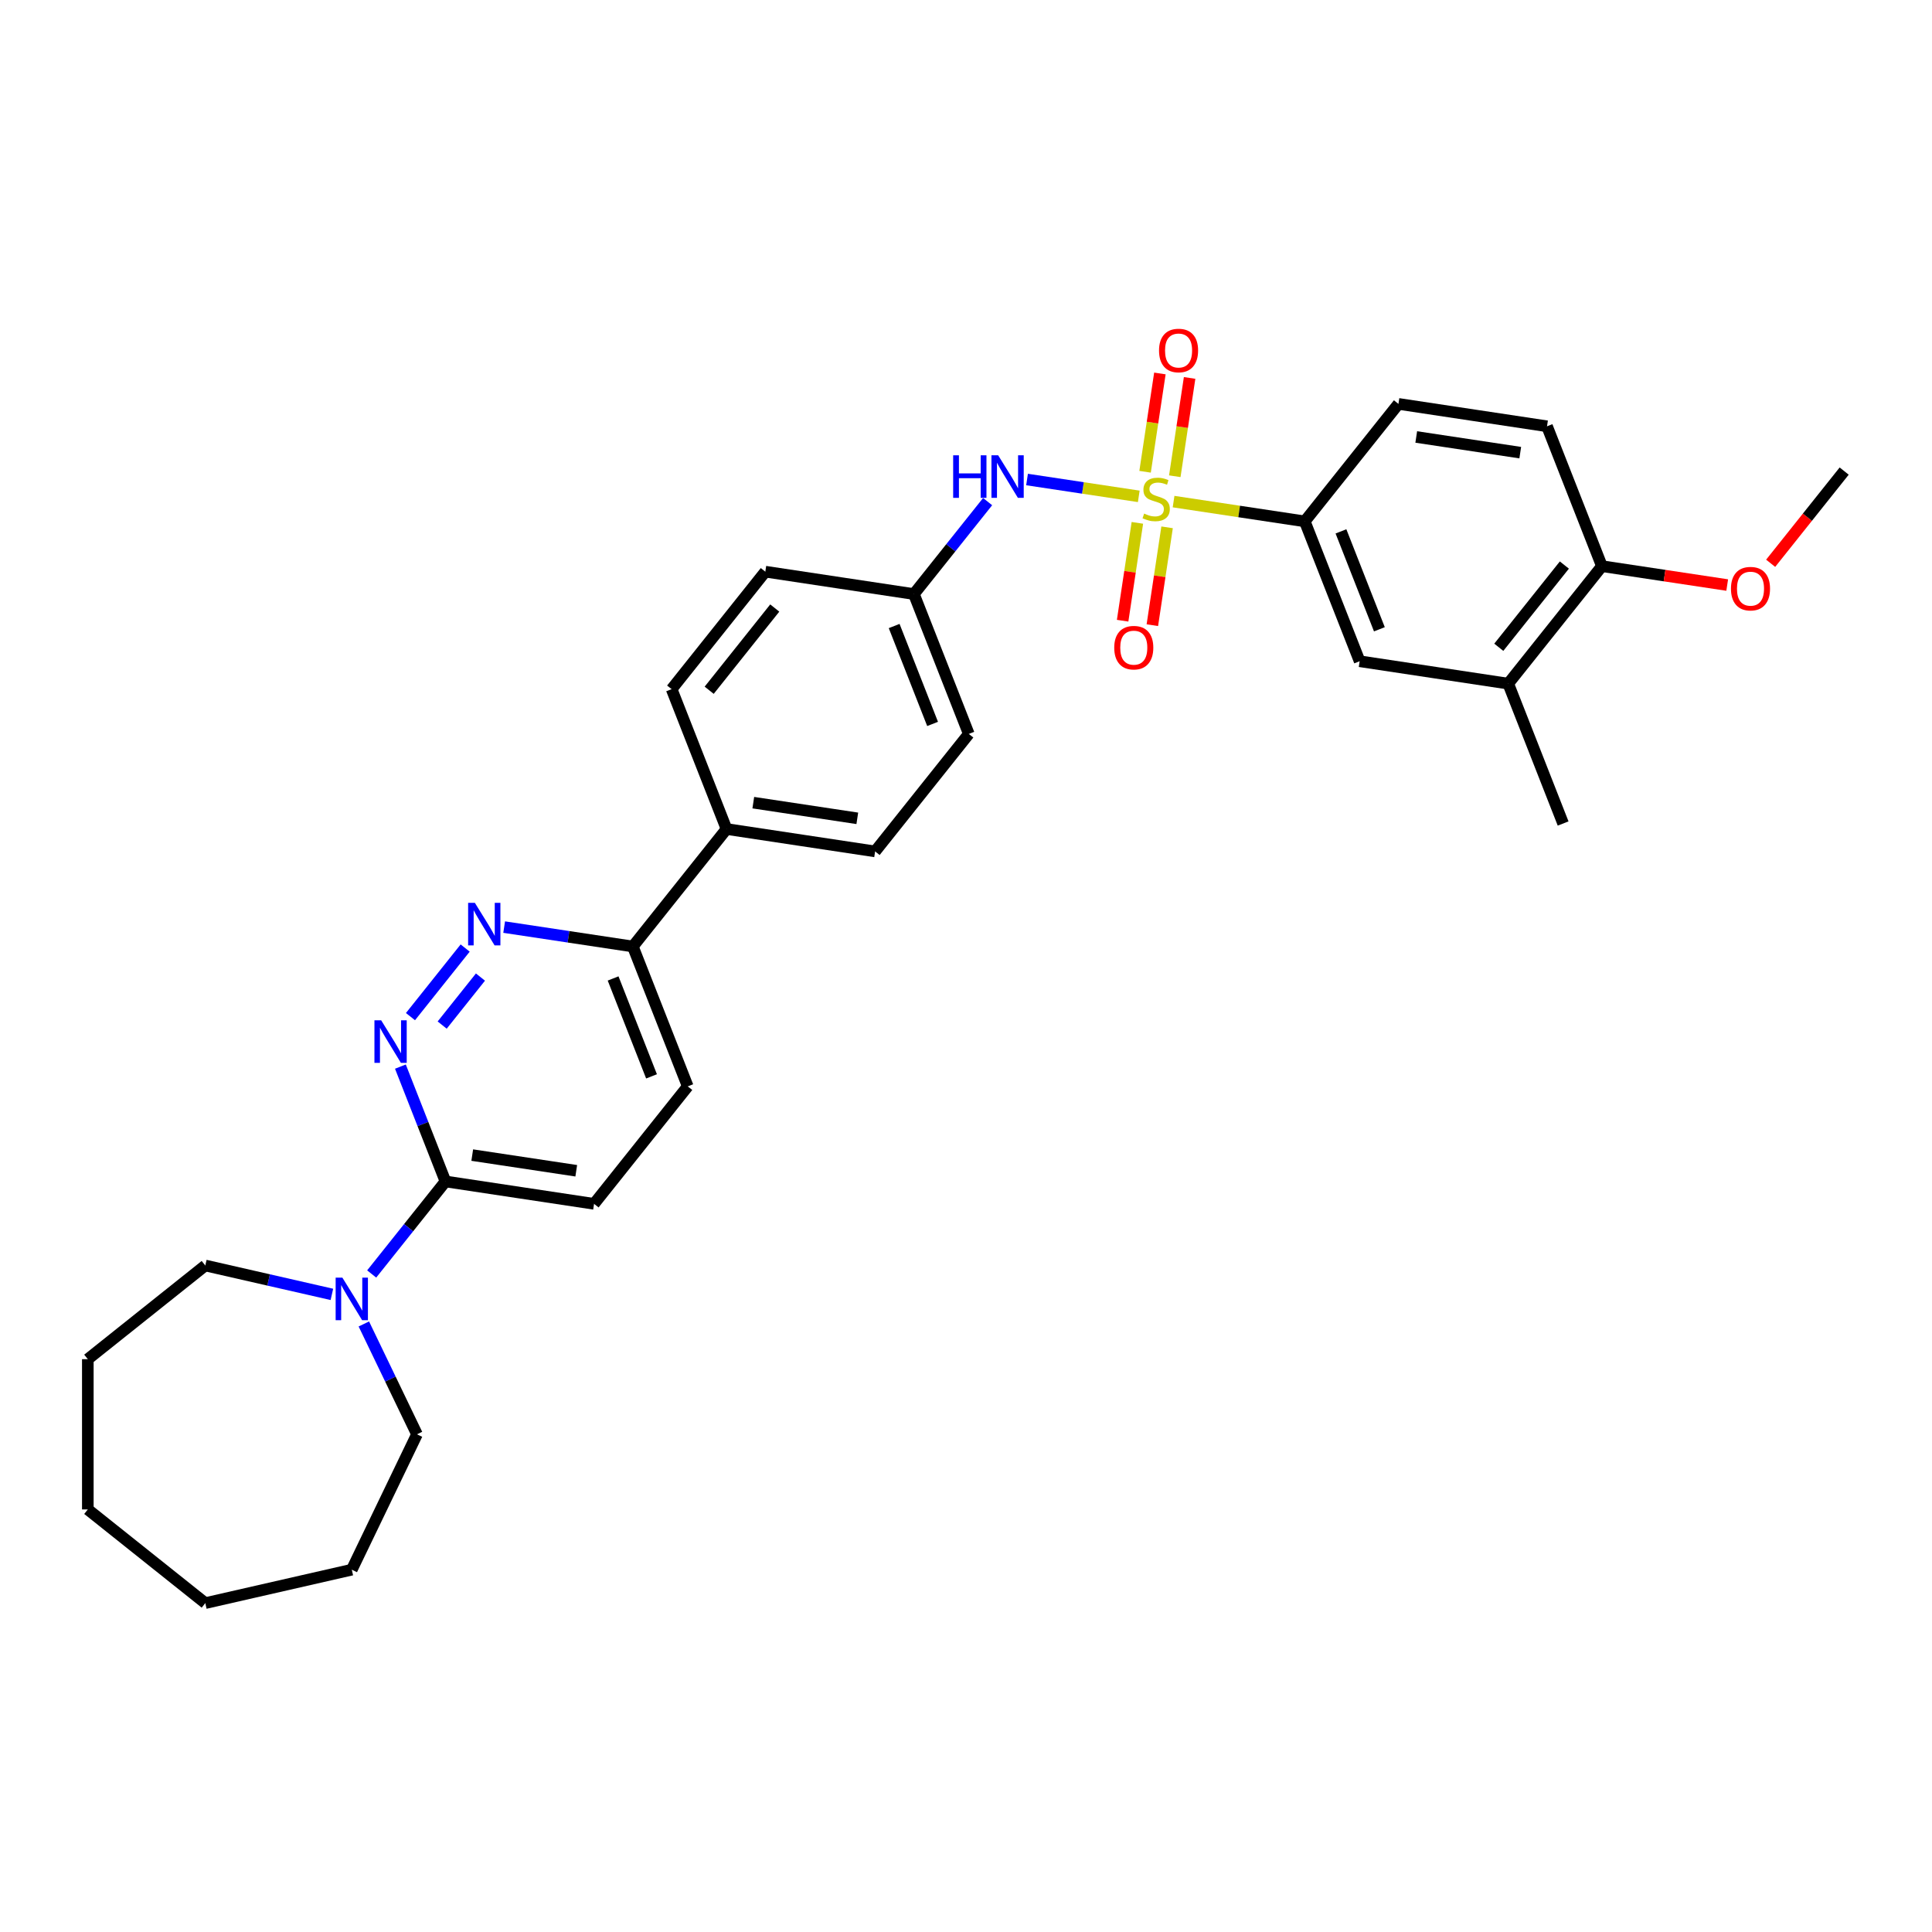 <?xml version='1.0' encoding='iso-8859-1'?>
<svg version='1.1' baseProfile='full'
              xmlns='http://www.w3.org/2000/svg'
                      xmlns:rdkit='http://www.rdkit.org/xml'
                      xmlns:xlink='http://www.w3.org/1999/xlink'
                  xml:space='preserve'
width='1000px' height='1000px' viewBox='0 0 1000 1000'>
<!-- END OF HEADER -->
<rect style='opacity:1.0;fill:#FFFFFF;stroke:none' width='1000' height='1000' x='0' y='0'> </rect>
<path class='bond-1' d='M 607.438,259.627 L 641.387,264.744' style='fill:none;fill-rule:evenodd;stroke:#CCCC00;stroke-width:6px;stroke-linecap:butt;stroke-linejoin:miter;stroke-opacity:1' />
<path class='bond-1' d='M 641.387,264.744 L 675.337,269.861' style='fill:none;fill-rule:evenodd;stroke:#000000;stroke-width:6px;stroke-linecap:butt;stroke-linejoin:miter;stroke-opacity:1' />
<path class='bond-3' d='M 589.425,256.912 L 560.51,252.554' style='fill:none;fill-rule:evenodd;stroke:#CCCC00;stroke-width:6px;stroke-linecap:butt;stroke-linejoin:miter;stroke-opacity:1' />
<path class='bond-3' d='M 560.51,252.554 L 531.595,248.196' style='fill:none;fill-rule:evenodd;stroke:#0000FF;stroke-width:6px;stroke-linecap:butt;stroke-linejoin:miter;stroke-opacity:1' />
<path class='bond-6' d='M 588.703,270.627 L 584.886,295.952' style='fill:none;fill-rule:evenodd;stroke:#CCCC00;stroke-width:6px;stroke-linecap:butt;stroke-linejoin:miter;stroke-opacity:1' />
<path class='bond-6' d='M 584.886,295.952 L 581.069,321.276' style='fill:none;fill-rule:evenodd;stroke:#FF0000;stroke-width:6px;stroke-linecap:butt;stroke-linejoin:miter;stroke-opacity:1' />
<path class='bond-6' d='M 604.085,272.946 L 600.268,298.27' style='fill:none;fill-rule:evenodd;stroke:#CCCC00;stroke-width:6px;stroke-linecap:butt;stroke-linejoin:miter;stroke-opacity:1' />
<path class='bond-6' d='M 600.268,298.27 L 596.451,323.594' style='fill:none;fill-rule:evenodd;stroke:#FF0000;stroke-width:6px;stroke-linecap:butt;stroke-linejoin:miter;stroke-opacity:1' />
<path class='bond-7' d='M 608.07,246.502 L 611.905,221.061' style='fill:none;fill-rule:evenodd;stroke:#CCCC00;stroke-width:6px;stroke-linecap:butt;stroke-linejoin:miter;stroke-opacity:1' />
<path class='bond-7' d='M 611.905,221.061 L 615.74,195.62' style='fill:none;fill-rule:evenodd;stroke:#FF0000;stroke-width:6px;stroke-linecap:butt;stroke-linejoin:miter;stroke-opacity:1' />
<path class='bond-7' d='M 592.689,244.184 L 596.524,218.743' style='fill:none;fill-rule:evenodd;stroke:#CCCC00;stroke-width:6px;stroke-linecap:butt;stroke-linejoin:miter;stroke-opacity:1' />
<path class='bond-7' d='M 596.524,218.743 L 600.358,193.302' style='fill:none;fill-rule:evenodd;stroke:#FF0000;stroke-width:6px;stroke-linecap:butt;stroke-linejoin:miter;stroke-opacity:1' />
<path class='bond-0' d='M 212.46,526.206 L 240.77,490.706' style='fill:none;fill-rule:evenodd;stroke:#0000FF;stroke-width:6px;stroke-linecap:butt;stroke-linejoin:miter;stroke-opacity:1' />
<path class='bond-0' d='M 228.868,530.579 L 248.685,505.73' style='fill:none;fill-rule:evenodd;stroke:#0000FF;stroke-width:6px;stroke-linecap:butt;stroke-linejoin:miter;stroke-opacity:1' />
<path class='bond-33' d='M 207.248,552.075 L 218.912,581.796' style='fill:none;fill-rule:evenodd;stroke:#0000FF;stroke-width:6px;stroke-linecap:butt;stroke-linejoin:miter;stroke-opacity:1' />
<path class='bond-33' d='M 218.912,581.796 L 230.577,611.516' style='fill:none;fill-rule:evenodd;stroke:#000000;stroke-width:6px;stroke-linecap:butt;stroke-linejoin:miter;stroke-opacity:1' />
<path class='bond-8' d='M 675.337,269.861 L 703.751,342.259' style='fill:none;fill-rule:evenodd;stroke:#000000;stroke-width:6px;stroke-linecap:butt;stroke-linejoin:miter;stroke-opacity:1' />
<path class='bond-8' d='M 694.079,275.038 L 713.969,325.717' style='fill:none;fill-rule:evenodd;stroke:#000000;stroke-width:6px;stroke-linecap:butt;stroke-linejoin:miter;stroke-opacity:1' />
<path class='bond-14' d='M 675.337,269.861 L 723.829,209.055' style='fill:none;fill-rule:evenodd;stroke:#000000;stroke-width:6px;stroke-linecap:butt;stroke-linejoin:miter;stroke-opacity:1' />
<path class='bond-2' d='M 260.951,479.864 L 294.256,484.884' style='fill:none;fill-rule:evenodd;stroke:#0000FF;stroke-width:6px;stroke-linecap:butt;stroke-linejoin:miter;stroke-opacity:1' />
<path class='bond-2' d='M 294.256,484.884 L 327.56,489.903' style='fill:none;fill-rule:evenodd;stroke:#000000;stroke-width:6px;stroke-linecap:butt;stroke-linejoin:miter;stroke-opacity:1' />
<path class='bond-17' d='M 511.193,259.635 L 492.113,283.56' style='fill:none;fill-rule:evenodd;stroke:#0000FF;stroke-width:6px;stroke-linecap:butt;stroke-linejoin:miter;stroke-opacity:1' />
<path class='bond-17' d='M 492.113,283.56 L 473.034,307.484' style='fill:none;fill-rule:evenodd;stroke:#000000;stroke-width:6px;stroke-linecap:butt;stroke-linejoin:miter;stroke-opacity:1' />
<path class='bond-4' d='M 230.577,611.516 L 307.482,623.108' style='fill:none;fill-rule:evenodd;stroke:#000000;stroke-width:6px;stroke-linecap:butt;stroke-linejoin:miter;stroke-opacity:1' />
<path class='bond-4' d='M 244.431,597.874 L 298.265,605.988' style='fill:none;fill-rule:evenodd;stroke:#000000;stroke-width:6px;stroke-linecap:butt;stroke-linejoin:miter;stroke-opacity:1' />
<path class='bond-5' d='M 230.577,611.516 L 211.48,635.463' style='fill:none;fill-rule:evenodd;stroke:#000000;stroke-width:6px;stroke-linecap:butt;stroke-linejoin:miter;stroke-opacity:1' />
<path class='bond-5' d='M 211.48,635.463 L 192.383,659.41' style='fill:none;fill-rule:evenodd;stroke:#0000FF;stroke-width:6px;stroke-linecap:butt;stroke-linejoin:miter;stroke-opacity:1' />
<path class='bond-23' d='M 188.325,685.28 L 202.078,713.837' style='fill:none;fill-rule:evenodd;stroke:#0000FF;stroke-width:6px;stroke-linecap:butt;stroke-linejoin:miter;stroke-opacity:1' />
<path class='bond-23' d='M 202.078,713.837 L 215.83,742.395' style='fill:none;fill-rule:evenodd;stroke:#000000;stroke-width:6px;stroke-linecap:butt;stroke-linejoin:miter;stroke-opacity:1' />
<path class='bond-24' d='M 171.788,669.972 L 139.024,662.494' style='fill:none;fill-rule:evenodd;stroke:#0000FF;stroke-width:6px;stroke-linecap:butt;stroke-linejoin:miter;stroke-opacity:1' />
<path class='bond-24' d='M 139.024,662.494 L 106.261,655.016' style='fill:none;fill-rule:evenodd;stroke:#000000;stroke-width:6px;stroke-linecap:butt;stroke-linejoin:miter;stroke-opacity:1' />
<path class='bond-10' d='M 703.751,342.259 L 780.657,353.851' style='fill:none;fill-rule:evenodd;stroke:#000000;stroke-width:6px;stroke-linecap:butt;stroke-linejoin:miter;stroke-opacity:1' />
<path class='bond-9' d='M 327.56,489.903 L 376.051,429.097' style='fill:none;fill-rule:evenodd;stroke:#000000;stroke-width:6px;stroke-linecap:butt;stroke-linejoin:miter;stroke-opacity:1' />
<path class='bond-15' d='M 327.56,489.903 L 355.974,562.301' style='fill:none;fill-rule:evenodd;stroke:#000000;stroke-width:6px;stroke-linecap:butt;stroke-linejoin:miter;stroke-opacity:1' />
<path class='bond-15' d='M 317.342,506.446 L 337.232,557.125' style='fill:none;fill-rule:evenodd;stroke:#000000;stroke-width:6px;stroke-linecap:butt;stroke-linejoin:miter;stroke-opacity:1' />
<path class='bond-25' d='M 780.657,353.851 L 809.071,426.249' style='fill:none;fill-rule:evenodd;stroke:#000000;stroke-width:6px;stroke-linecap:butt;stroke-linejoin:miter;stroke-opacity:1' />
<path class='bond-32' d='M 780.657,353.851 L 829.148,293.044' style='fill:none;fill-rule:evenodd;stroke:#000000;stroke-width:6px;stroke-linecap:butt;stroke-linejoin:miter;stroke-opacity:1' />
<path class='bond-32' d='M 775.769,335.032 L 809.713,292.467' style='fill:none;fill-rule:evenodd;stroke:#000000;stroke-width:6px;stroke-linecap:butt;stroke-linejoin:miter;stroke-opacity:1' />
<path class='bond-11' d='M 376.051,429.097 L 452.957,440.689' style='fill:none;fill-rule:evenodd;stroke:#000000;stroke-width:6px;stroke-linecap:butt;stroke-linejoin:miter;stroke-opacity:1' />
<path class='bond-11' d='M 389.905,415.455 L 443.739,423.569' style='fill:none;fill-rule:evenodd;stroke:#000000;stroke-width:6px;stroke-linecap:butt;stroke-linejoin:miter;stroke-opacity:1' />
<path class='bond-31' d='M 376.051,429.097 L 347.637,356.699' style='fill:none;fill-rule:evenodd;stroke:#000000;stroke-width:6px;stroke-linecap:butt;stroke-linejoin:miter;stroke-opacity:1' />
<path class='bond-12' d='M 829.148,293.044 L 800.734,220.646' style='fill:none;fill-rule:evenodd;stroke:#000000;stroke-width:6px;stroke-linecap:butt;stroke-linejoin:miter;stroke-opacity:1' />
<path class='bond-22' d='M 829.148,293.044 L 861.574,297.932' style='fill:none;fill-rule:evenodd;stroke:#000000;stroke-width:6px;stroke-linecap:butt;stroke-linejoin:miter;stroke-opacity:1' />
<path class='bond-22' d='M 861.574,297.932 L 893.999,302.819' style='fill:none;fill-rule:evenodd;stroke:#FF0000;stroke-width:6px;stroke-linecap:butt;stroke-linejoin:miter;stroke-opacity:1' />
<path class='bond-13' d='M 307.482,623.108 L 355.974,562.301' style='fill:none;fill-rule:evenodd;stroke:#000000;stroke-width:6px;stroke-linecap:butt;stroke-linejoin:miter;stroke-opacity:1' />
<path class='bond-16' d='M 723.829,209.055 L 800.734,220.646' style='fill:none;fill-rule:evenodd;stroke:#000000;stroke-width:6px;stroke-linecap:butt;stroke-linejoin:miter;stroke-opacity:1' />
<path class='bond-16' d='M 733.046,226.175 L 786.88,234.289' style='fill:none;fill-rule:evenodd;stroke:#000000;stroke-width:6px;stroke-linecap:butt;stroke-linejoin:miter;stroke-opacity:1' />
<path class='bond-20' d='M 473.034,307.484 L 396.129,295.893' style='fill:none;fill-rule:evenodd;stroke:#000000;stroke-width:6px;stroke-linecap:butt;stroke-linejoin:miter;stroke-opacity:1' />
<path class='bond-21' d='M 473.034,307.484 L 501.448,379.882' style='fill:none;fill-rule:evenodd;stroke:#000000;stroke-width:6px;stroke-linecap:butt;stroke-linejoin:miter;stroke-opacity:1' />
<path class='bond-21' d='M 462.817,324.027 L 482.707,374.705' style='fill:none;fill-rule:evenodd;stroke:#000000;stroke-width:6px;stroke-linecap:butt;stroke-linejoin:miter;stroke-opacity:1' />
<path class='bond-18' d='M 347.637,356.699 L 396.129,295.893' style='fill:none;fill-rule:evenodd;stroke:#000000;stroke-width:6px;stroke-linecap:butt;stroke-linejoin:miter;stroke-opacity:1' />
<path class='bond-18' d='M 367.072,357.276 L 401.016,314.712' style='fill:none;fill-rule:evenodd;stroke:#000000;stroke-width:6px;stroke-linecap:butt;stroke-linejoin:miter;stroke-opacity:1' />
<path class='bond-19' d='M 452.957,440.689 L 501.448,379.882' style='fill:none;fill-rule:evenodd;stroke:#000000;stroke-width:6px;stroke-linecap:butt;stroke-linejoin:miter;stroke-opacity:1' />
<path class='bond-26' d='M 916.486,291.554 L 935.516,267.692' style='fill:none;fill-rule:evenodd;stroke:#FF0000;stroke-width:6px;stroke-linecap:butt;stroke-linejoin:miter;stroke-opacity:1' />
<path class='bond-26' d='M 935.516,267.692 L 954.545,243.83' style='fill:none;fill-rule:evenodd;stroke:#000000;stroke-width:6px;stroke-linecap:butt;stroke-linejoin:miter;stroke-opacity:1' />
<path class='bond-27' d='M 215.83,742.395 L 182.085,812.467' style='fill:none;fill-rule:evenodd;stroke:#000000;stroke-width:6px;stroke-linecap:butt;stroke-linejoin:miter;stroke-opacity:1' />
<path class='bond-28' d='M 106.261,655.016 L 45.455,703.508' style='fill:none;fill-rule:evenodd;stroke:#000000;stroke-width:6px;stroke-linecap:butt;stroke-linejoin:miter;stroke-opacity:1' />
<path class='bond-29' d='M 182.085,812.467 L 106.261,829.774' style='fill:none;fill-rule:evenodd;stroke:#000000;stroke-width:6px;stroke-linecap:butt;stroke-linejoin:miter;stroke-opacity:1' />
<path class='bond-30' d='M 45.455,703.508 L 45.455,781.282' style='fill:none;fill-rule:evenodd;stroke:#000000;stroke-width:6px;stroke-linecap:butt;stroke-linejoin:miter;stroke-opacity:1' />
<path class='bond-34' d='M 106.261,829.774 L 45.455,781.282' style='fill:none;fill-rule:evenodd;stroke:#000000;stroke-width:6px;stroke-linecap:butt;stroke-linejoin:miter;stroke-opacity:1' />
<path  class='atom-0' d='M 592.209 265.829
Q 592.458 265.922, 593.485 266.358
Q 594.512 266.793, 595.632 267.073
Q 596.783 267.322, 597.903 267.322
Q 599.987 267.322, 601.2 266.327
Q 602.413 265.3, 602.413 263.527
Q 602.413 262.314, 601.791 261.567
Q 601.2 260.82, 600.267 260.416
Q 599.334 260.012, 597.778 259.545
Q 595.818 258.954, 594.636 258.394
Q 593.485 257.834, 592.645 256.652
Q 591.836 255.47, 591.836 253.479
Q 591.836 250.71, 593.703 248.999
Q 595.6 247.288, 599.334 247.288
Q 601.885 247.288, 604.778 248.501
L 604.062 250.896
Q 601.418 249.808, 599.427 249.808
Q 597.28 249.808, 596.098 250.71
Q 594.916 251.581, 594.947 253.105
Q 594.947 254.287, 595.538 255.003
Q 596.16 255.718, 597.031 256.123
Q 597.934 256.527, 599.427 256.994
Q 601.418 257.616, 602.6 258.238
Q 603.782 258.861, 604.622 260.136
Q 605.493 261.38, 605.493 263.527
Q 605.493 266.576, 603.44 268.225
Q 601.418 269.842, 598.027 269.842
Q 596.067 269.842, 594.574 269.407
Q 593.112 269.002, 591.369 268.287
L 592.209 265.829
' fill='#CCCC00'/>
<path  class='atom-1' d='M 197.294 528.105
L 204.511 539.771
Q 205.227 540.923, 206.378 543.007
Q 207.529 545.091, 207.591 545.216
L 207.591 528.105
L 210.516 528.105
L 210.516 550.131
L 207.498 550.131
L 199.752 537.376
Q 198.849 535.883, 197.885 534.172
Q 196.952 532.461, 196.672 531.932
L 196.672 550.131
L 193.81 550.131
L 193.81 528.105
L 197.294 528.105
' fill='#0000FF'/>
<path  class='atom-3' d='M 245.785 467.299
L 253.003 478.965
Q 253.718 480.116, 254.87 482.2
Q 256.021 484.285, 256.083 484.409
L 256.083 467.299
L 259.007 467.299
L 259.007 489.325
L 255.989 489.325
L 248.243 476.57
Q 247.341 475.076, 246.377 473.365
Q 245.443 471.654, 245.163 471.125
L 245.163 489.325
L 242.301 489.325
L 242.301 467.299
L 245.785 467.299
' fill='#0000FF'/>
<path  class='atom-4' d='M 493.356 235.665
L 496.342 235.665
L 496.342 245.029
L 507.604 245.029
L 507.604 235.665
L 510.591 235.665
L 510.591 257.691
L 507.604 257.691
L 507.604 247.518
L 496.342 247.518
L 496.342 257.691
L 493.356 257.691
L 493.356 235.665
' fill='#0000FF'/>
<path  class='atom-4' d='M 516.657 235.665
L 523.875 247.331
Q 524.59 248.482, 525.741 250.566
Q 526.892 252.651, 526.954 252.775
L 526.954 235.665
L 529.879 235.665
L 529.879 257.691
L 526.861 257.691
L 519.115 244.936
Q 518.213 243.442, 517.248 241.731
Q 516.315 240.02, 516.035 239.491
L 516.035 257.691
L 513.173 257.691
L 513.173 235.665
L 516.657 235.665
' fill='#0000FF'/>
<path  class='atom-6' d='M 177.217 661.31
L 184.434 672.976
Q 185.15 674.127, 186.301 676.211
Q 187.452 678.296, 187.514 678.42
L 187.514 661.31
L 190.438 661.31
L 190.438 683.335
L 187.421 683.335
L 179.674 670.58
Q 178.772 669.087, 177.808 667.376
Q 176.874 665.665, 176.594 665.136
L 176.594 683.335
L 173.732 683.335
L 173.732 661.31
L 177.217 661.31
' fill='#0000FF'/>
<path  class='atom-7' d='M 576.729 335.237
Q 576.729 329.949, 579.342 326.993
Q 581.956 324.038, 586.84 324.038
Q 591.724 324.038, 594.337 326.993
Q 596.95 329.949, 596.95 335.237
Q 596.95 340.588, 594.306 343.637
Q 591.662 346.655, 586.84 346.655
Q 581.987 346.655, 579.342 343.637
Q 576.729 340.619, 576.729 335.237
M 586.84 344.166
Q 590.2 344.166, 592.004 341.926
Q 593.839 339.655, 593.839 335.237
Q 593.839 330.913, 592.004 328.735
Q 590.2 326.527, 586.84 326.527
Q 583.48 326.527, 581.644 328.704
Q 579.84 330.882, 579.84 335.237
Q 579.84 339.686, 581.644 341.926
Q 583.48 344.166, 586.84 344.166
' fill='#FF0000'/>
<path  class='atom-8' d='M 599.912 181.426
Q 599.912 176.137, 602.526 173.182
Q 605.139 170.226, 610.023 170.226
Q 614.907 170.226, 617.521 173.182
Q 620.134 176.137, 620.134 181.426
Q 620.134 186.777, 617.489 189.826
Q 614.845 192.843, 610.023 192.843
Q 605.17 192.843, 602.526 189.826
Q 599.912 186.808, 599.912 181.426
M 610.023 190.354
Q 613.383 190.354, 615.187 188.115
Q 617.023 185.844, 617.023 181.426
Q 617.023 177.102, 615.187 174.924
Q 613.383 172.715, 610.023 172.715
Q 606.663 172.715, 604.828 174.893
Q 603.023 177.071, 603.023 181.426
Q 603.023 185.875, 604.828 188.115
Q 606.663 190.354, 610.023 190.354
' fill='#FF0000'/>
<path  class='atom-23' d='M 895.943 304.698
Q 895.943 299.41, 898.557 296.454
Q 901.17 293.499, 906.054 293.499
Q 910.938 293.499, 913.551 296.454
Q 916.165 299.41, 916.165 304.698
Q 916.165 310.049, 913.52 313.098
Q 910.876 316.116, 906.054 316.116
Q 901.201 316.116, 898.557 313.098
Q 895.943 310.08, 895.943 304.698
M 906.054 313.627
Q 909.414 313.627, 911.218 311.387
Q 913.054 309.116, 913.054 304.698
Q 913.054 300.374, 911.218 298.196
Q 909.414 295.988, 906.054 295.988
Q 902.694 295.988, 900.859 298.165
Q 899.054 300.343, 899.054 304.698
Q 899.054 309.147, 900.859 311.387
Q 902.694 313.627, 906.054 313.627
' fill='#FF0000'/>
</svg>
